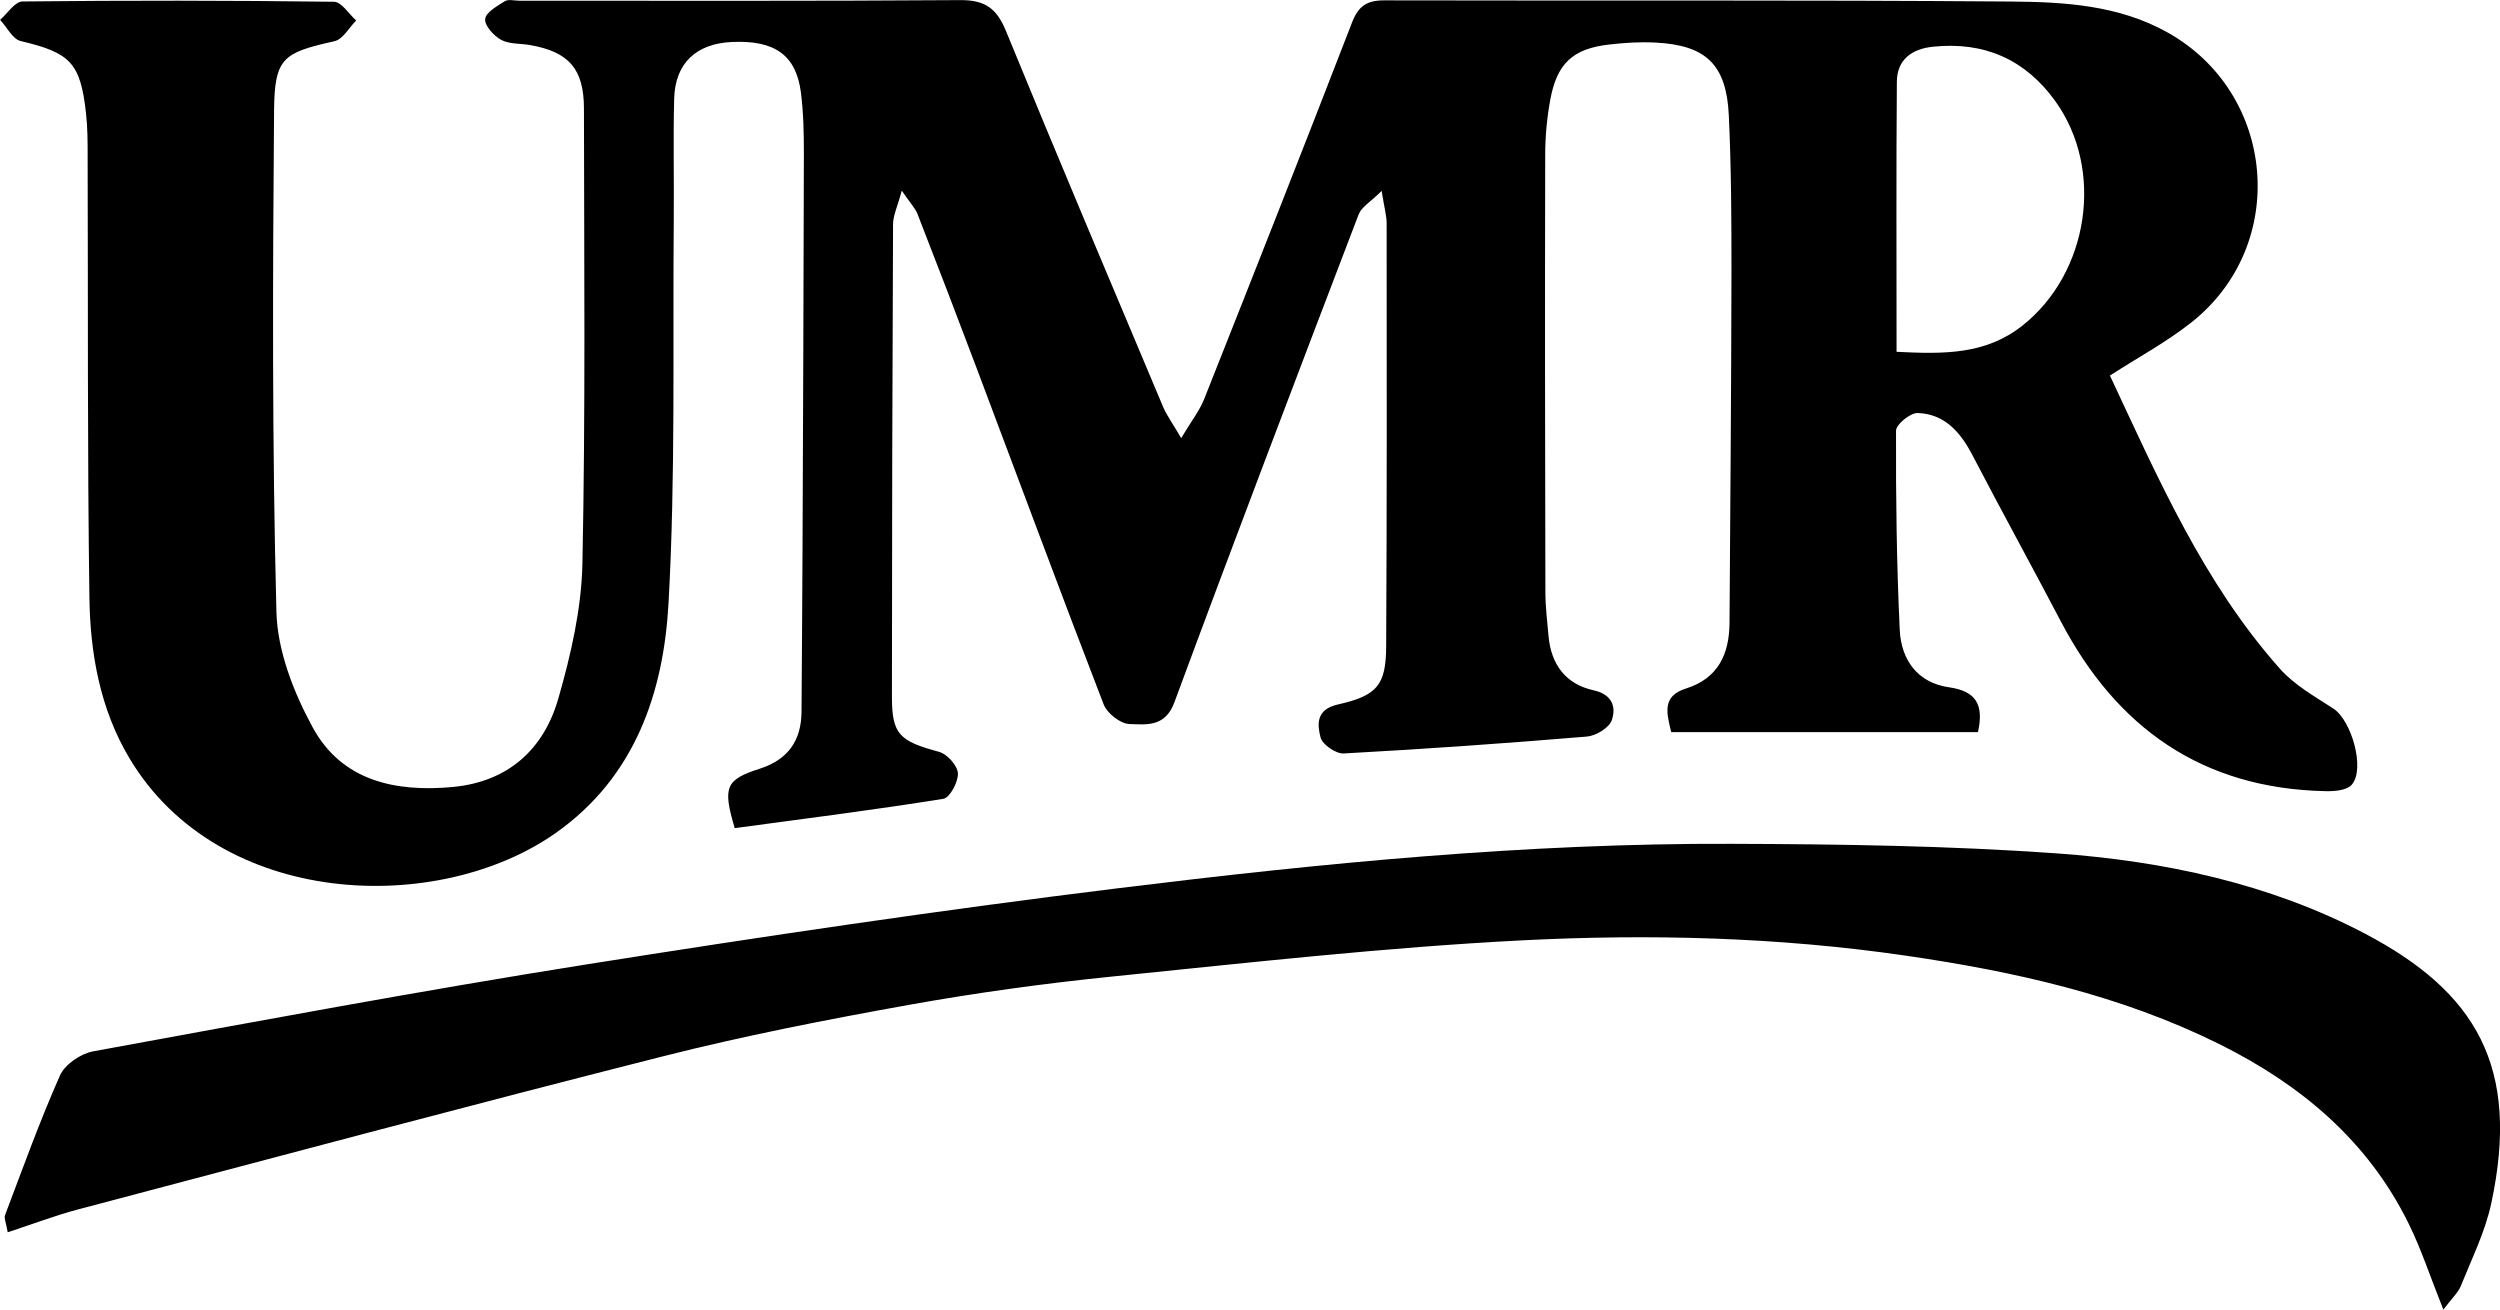 <?xml version="1.0" encoding="UTF-8"?><svg id="Layer_2" xmlns="http://www.w3.org/2000/svg" viewBox="0 0 424.44 222.34"><defs><style>.cls-1{fill:#000;stroke-width:0px;}</style></defs><g id="Layer_1-2"><path class="cls-1" d="M358.21,63.75c8.19,17.48,15.88,35.16,28.84,49.76,2.46,2.78,5.93,4.73,9.1,6.79,3.1,2.01,5.46,10.31,3.1,12.95-.85.95-2.96,1.11-4.49,1.07-20.85-.45-35.39-10.71-44.89-28.84-4.93-9.41-10.06-18.72-14.97-28.15-2.04-3.93-4.71-7.05-9.33-7.21-1.24-.04-3.67,1.94-3.67,2.99-.04,11.28.1,22.57.63,33.84.24,5.06,3,8.98,8.39,9.74,4.55.65,5.93,2.92,4.89,7.61h-52.08c-.78-3.26-1.61-6.11,2.52-7.41,5.46-1.72,7.34-5.85,7.38-11.13.13-19.76.3-39.53.33-59.29.01-8.97-.03-17.94-.45-26.9-.41-8.64-3.89-11.9-12.44-12.34-2.64-.14-5.33.03-7.96.34-6.07.71-8.77,3.2-9.9,9.31-.57,3.08-.87,6.25-.87,9.38-.06,24.75-.03,49.5.03,74.25,0,2.48.31,4.96.53,7.44.43,4.83,2.88,8.2,7.67,9.25,3.15.69,3.85,2.84,3.07,5.08-.45,1.29-2.68,2.64-4.21,2.77-13.75,1.15-27.53,2.12-41.31,2.87-1.32.07-3.61-1.51-3.92-2.72-.58-2.23-.78-4.76,2.95-5.6,6.71-1.51,8.15-3.31,8.19-9.87.13-23.92.1-47.84.08-71.76,0-1.4-.42-2.8-.85-5.56-1.91,1.9-3.42,2.74-3.9,3.98-10.53,27.58-21.05,55.17-31.29,82.86-1.57,4.25-4.79,3.76-7.65,3.67-1.52-.05-3.77-1.82-4.35-3.32-7.35-19.03-14.43-38.17-21.63-57.26-3.27-8.69-6.61-17.36-9.98-26.01-.39-1-1.21-1.82-2.67-3.96-.72,2.69-1.48,4.21-1.48,5.73-.12,26.74-.19,53.49-.19,80.23,0,6.37,1.29,7.5,8.02,9.32,1.36.37,3.11,2.33,3.18,3.64.08,1.45-1.37,4.16-2.47,4.33-11.8,1.89-23.66,3.39-35.42,4.98-2.08-7.01-1.56-8.22,4.3-10.11,4.73-1.53,7.01-4.74,7.04-9.66.05-9.14.14-18.27.17-27.41.09-22.42.19-44.84.23-67.26,0-3.48-.06-6.99-.5-10.44-.82-6.38-4.45-8.92-11.7-8.59-6.09.27-9.66,3.61-9.82,9.62-.18,6.81-.01,13.62-.07,20.43-.19,21.75.32,43.54-.89,65.24-.84,15.17-5.68,29.47-19.06,38.94-19.99,14.15-57.2,12.98-72.49-12.67-4.98-8.36-6.64-17.78-6.77-27.28-.35-24.91-.22-49.83-.3-74.75,0-2.49,0-4.99-.28-7.46-.95-8.57-2.68-10.24-11.09-12.23-1.37-.32-2.34-2.36-3.49-3.6C1.27,2.29,2.53.26,3.81.25c17.64-.19,35.28-.18,52.91.05,1.26.02,2.5,2.07,3.75,3.18-1.21,1.21-2.25,3.19-3.67,3.51-8.7,1.96-10.19,2.77-10.27,11.76-.23,28.38-.34,56.77.4,85.14.17,6.63,2.93,13.69,6.18,19.64,4.95,9.07,14.05,10.99,23.77,10.08,9.37-.88,15.43-6.37,17.91-15.01,2.13-7.43,3.93-15.23,4.09-22.9.53-25.74.29-51.49.26-77.24,0-6.8-2.58-9.67-9.2-10.82-1.64-.28-3.5-.13-4.87-.88-1.25-.69-2.82-2.42-2.7-3.53.11-1.13,2.03-2.2,3.33-3.02.6-.38,1.62-.09,2.46-.09,24.96,0,49.92.08,74.88-.1,4.16-.03,6.17,1.39,7.73,5.2,8.74,21.34,17.74,42.58,26.69,63.84.61,1.44,1.57,2.74,3.08,5.32,1.72-2.89,3.11-4.64,3.9-6.63,8.45-21.29,16.85-42.59,25.11-63.95,1.08-2.8,2.55-3.75,5.49-3.74,35.44.09,70.89-.08,106.33.2,9.08.07,18.3.59,26.63,5.25,18.45,10.32,20.7,36.03,4.07,49.21-4.23,3.35-9.07,5.95-13.87,9.05ZM322,59.73c7.9.39,15.05.54,21.36-4.45,11.27-8.91,13.97-26.45,5.58-38.11-5.1-7.09-12.06-10.14-20.76-9.24-3.61.37-6.11,2.2-6.14,5.95-.12,15.07-.05,30.15-.05,45.85Z"/><path class="cls-1" d="M414.82,222.34c-2.22-5.56-3.74-10.24-5.89-14.6-6.93-14.09-18.31-23.61-32.17-30.49-16.81-8.34-34.79-12.32-53.25-15.01-21.66-3.15-43.42-3.7-65.14-2.59-23.15,1.19-46.25,3.78-69.33,6.12-11.66,1.18-23.3,2.78-34.83,4.85-13.96,2.51-27.92,5.24-41.66,8.72-33.18,8.4-66.24,17.26-99.33,26-3.89,1.03-7.66,2.48-11.91,3.87-.29-1.7-.65-2.4-.46-2.89,3.02-7.96,5.89-15.99,9.35-23.76.82-1.85,3.5-3.67,5.58-4.06,27.84-5.1,55.67-10.3,83.62-14.74,30.07-4.77,60.21-9.24,90.43-12.96,34.58-4.26,69.29-7.67,104.19-7.54,18.39.06,36.82.32,55.15,1.62,18.16,1.3,36.18,5.13,52.33,13.62,18.84,9.9,26.45,22.6,21.45,45.83-1.03,4.8-3.29,9.34-5.14,13.94-.49,1.22-1.58,2.19-2.98,4.06Z"/></g></svg>